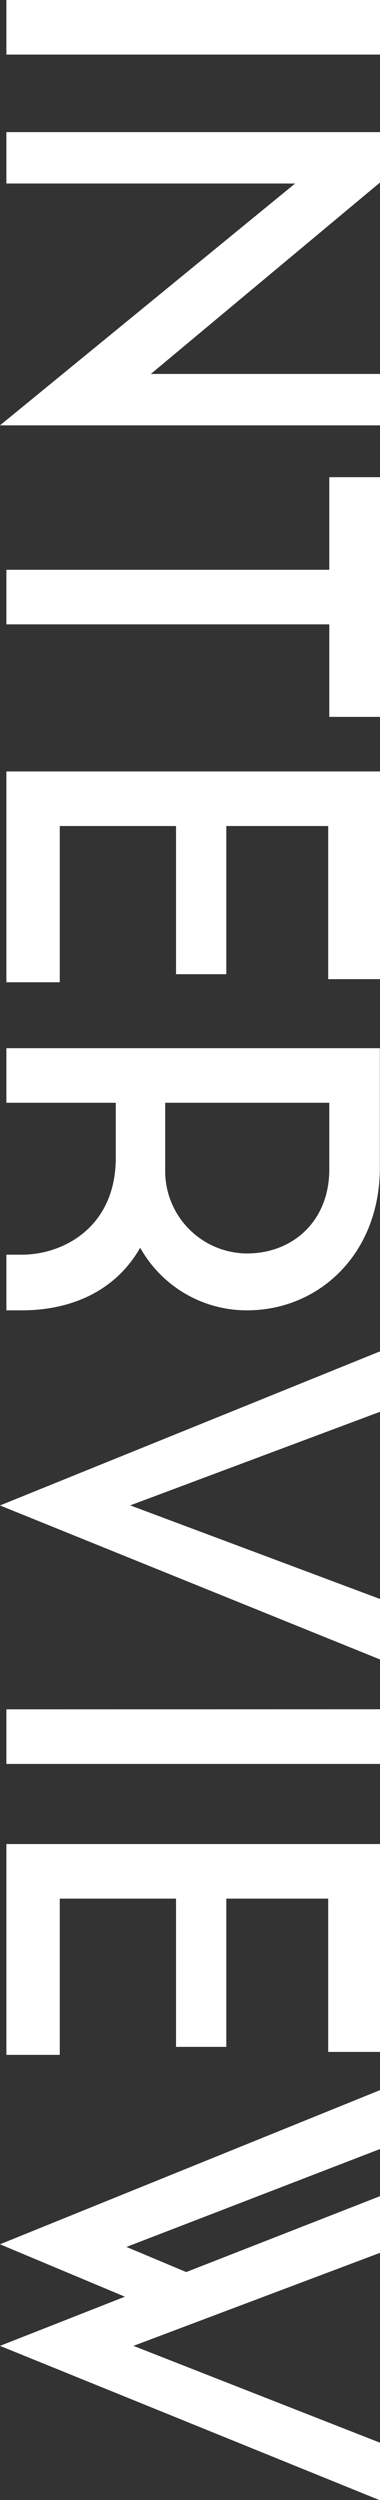 <svg xmlns="http://www.w3.org/2000/svg" viewBox="0 0 52.91 347.24"><rect x="0" y="0" width="52.91" height="347.24" fill="#333333" stroke="none"/><g data-name="レイヤー 2"><path d="M52.91 0v7.58H.89V0zm0 18.35v7L21 51.94h31.91v7.14H0l41.09-33.59H.89v-7.14zm-7.06 60.79V66.28h7.06v33.29h-7.06V86.72H.89v-7.58zm7.06 28.01V136H45.7v-21.27H31.51v20.58h-7v-20.58H8.32v21.7H.89v-29.28zM3.05 182H.89v-7.73h2.16c5.72 0 13.07-3.79 13.07-13.45v-7.65H.89v-7.58h52v16.57c0 12-8.47 19.84-18.5 19.84a17 17 0 01-14.87-8.7c-3.69 6.45-10.23 8.7-16.47 8.7zm42.8-19.55v-9.28H23v9.28a11.45 11.45 0 0011.41 11.65c6.31 0 11.44-4.46 11.44-11.67zM0 209.1l52.91-21.4v8.39l-34.78 13 34.78 13v8.4zm52.91 28.31V245H.89v-7.58zm0 18.72V285H45.7v-21.29H31.51v20.59h-7v-20.59H8.32v21.7H.89v-29.28zM0 325.83L17.39 319 0 311.72l52.91-21.41v8.18l-35.3 13.6 8.32 3.49 27-10.55v7.87l-34.35 12.93 34.33 13.45v8z" fill="#fff" data-name="レイヤー 1"/></g></svg>